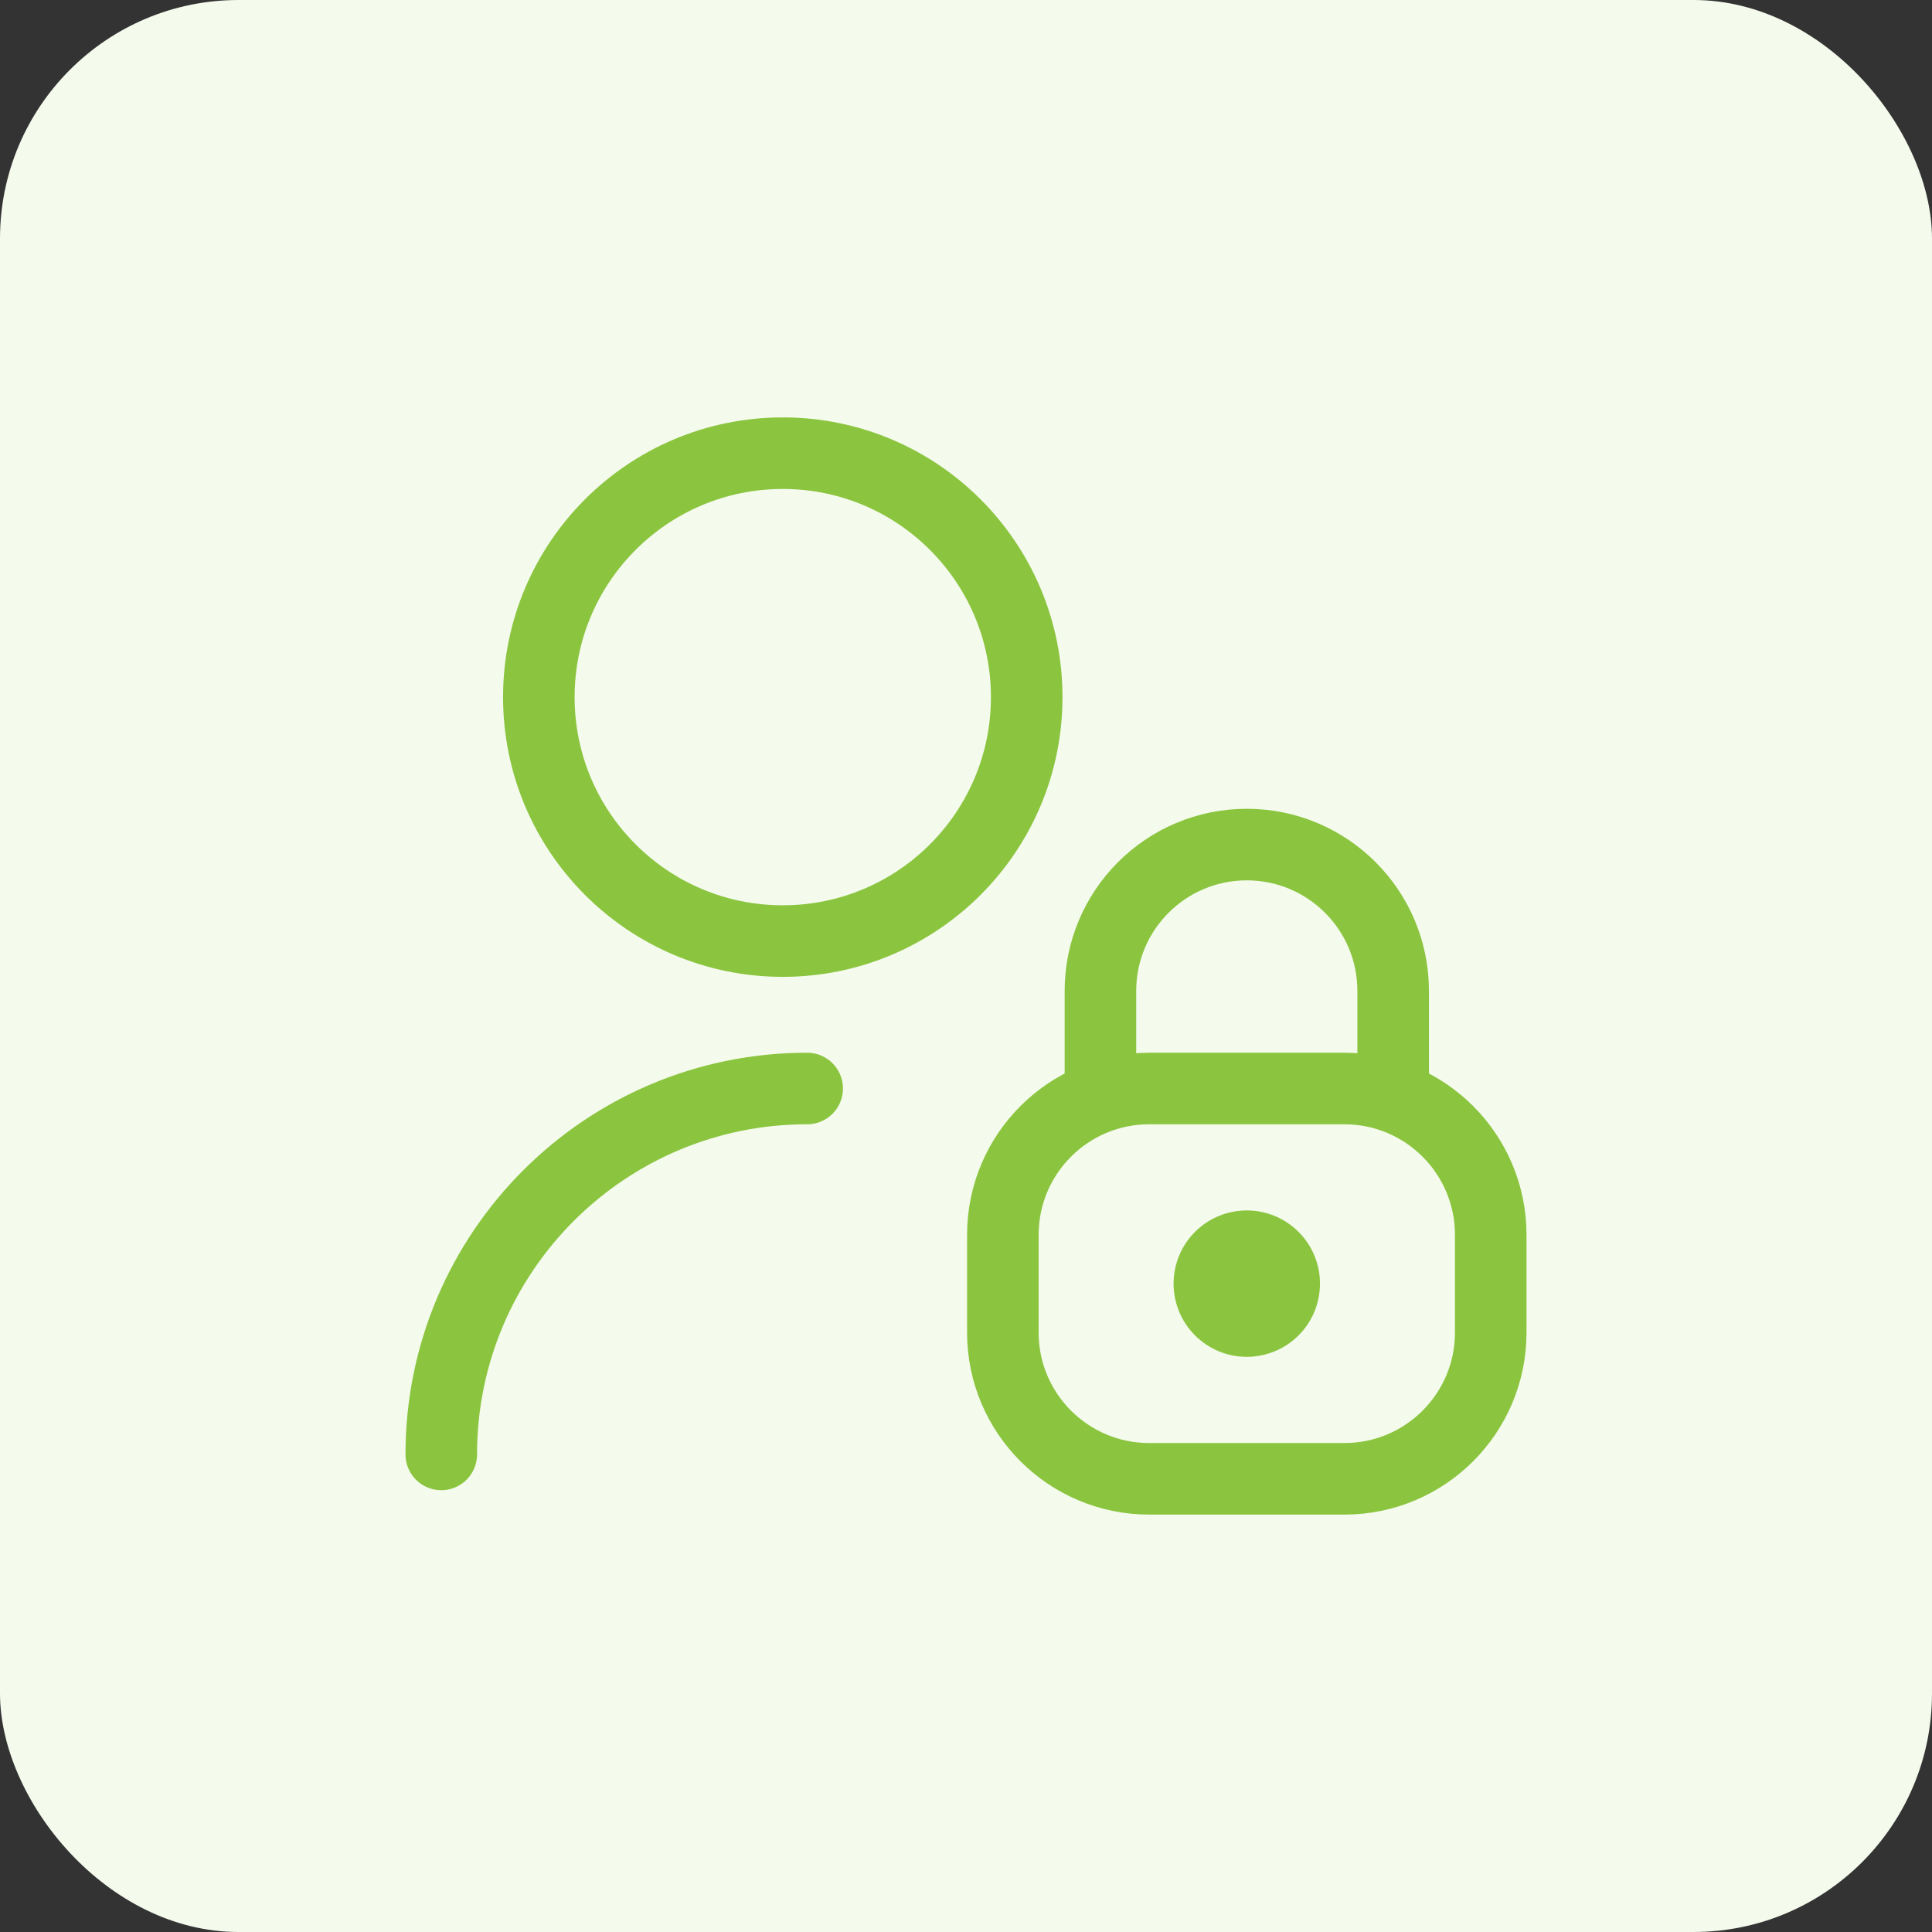 <svg width="81" height="81" viewBox="0 0 81 81" fill="none" xmlns="http://www.w3.org/2000/svg">
<rect x="0" y="0" width="81" height="81" fill="#333333" stroke="none"/>
<rect width="81" height="81" rx="10" fill="#F4FAEC"/>
<path d="M55.107 54.993C55.261 54.62 55.341 54.221 55.341 53.818C55.341 53.004 55.018 52.223 54.443 51.648C53.867 51.072 53.087 50.748 52.273 50.748C51.459 50.748 50.678 51.071 50.102 51.646C49.526 52.222 49.203 53.002 49.203 53.816C49.203 54.219 49.282 54.618 49.436 54.991C49.59 55.363 49.816 55.702 50.101 55.987C50.386 56.272 50.724 56.498 51.096 56.652C51.469 56.807 51.868 56.886 52.271 56.886C52.674 56.886 53.073 56.807 53.445 56.653C53.818 56.499 54.156 56.273 54.441 55.988C54.727 55.703 54.953 55.365 55.107 54.993Z" fill="#8BC53F"/>
<path d="M18.5 60.977C18.5 52.505 25.368 45.636 33.841 45.636M58.409 45.986V41.545C58.409 38.157 55.662 35.409 52.273 35.409C48.884 35.409 46.136 38.157 46.136 41.545V45.986M43.045 29.227C43.045 34.876 38.467 39.455 32.818 39.455C27.17 39.455 22.591 34.876 22.591 29.227C22.591 23.579 27.17 19 32.818 19C38.467 19 43.045 23.579 43.045 29.227ZM48.182 62H56.364C59.753 62 62.5 59.253 62.5 55.864V51.773C62.5 48.384 59.753 45.636 56.364 45.636H48.182C44.793 45.636 42.045 48.384 42.045 51.773V55.864C42.045 59.253 44.793 62 48.182 62Z" stroke="#8BC53F" stroke-width="3" stroke-linecap="round"/>
</svg>
